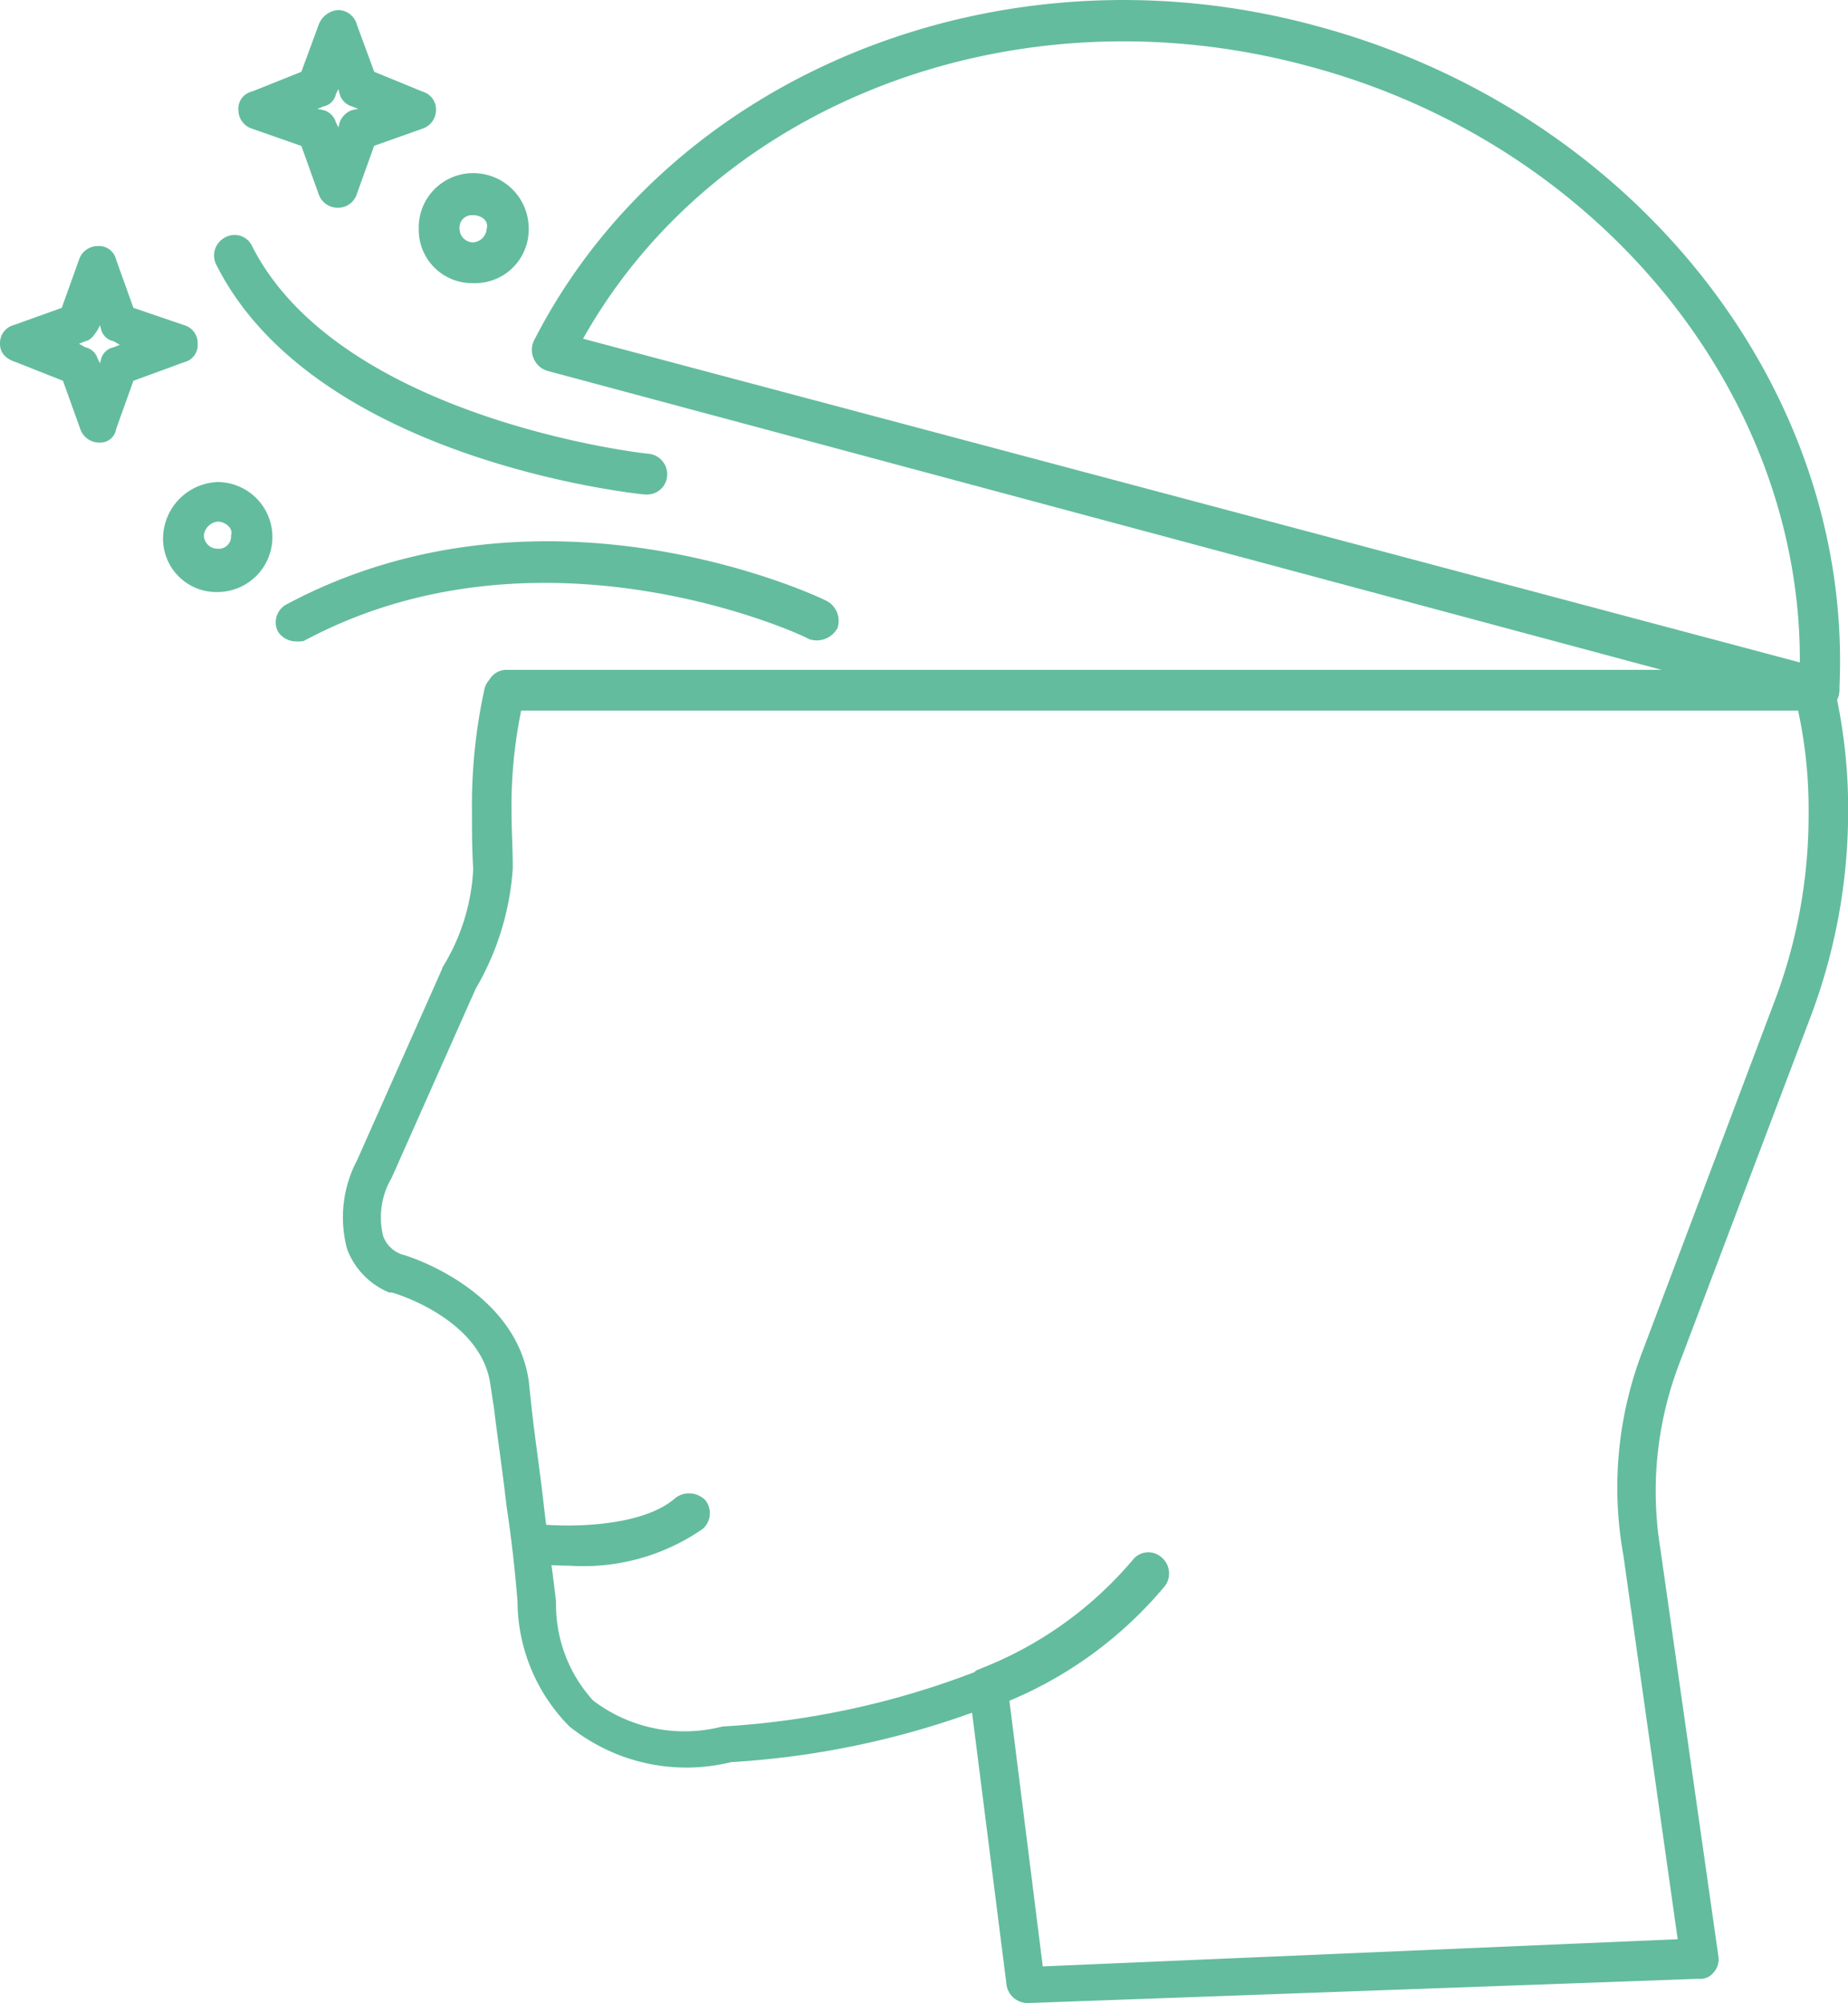 <?xml version="1.0" encoding="UTF-8"?>
<svg xmlns="http://www.w3.org/2000/svg" width="51.736" height="56.062" viewBox="0 0 51.736 56.062">
  <g id="Layer_x0020_1" transform="translate(105 473.104)" style="isolation: isolate">
    <g id="_573160760" transform="translate(-105 -473.103)">
      <g id="Groupe_660" data-name="Groupe 660">
        <g id="Groupe_640" data-name="Groupe 640" transform="translate(9.576 18.861)">
          <path id="Tracé_172" data-name="Tracé 172" d="M296.1,625.492a.6.6,0,0,1-.588-.484l-.968-7.643a24.126,24.126,0,0,1-6.744,1.383,5.228,5.228,0,0,1-4.53-1,5,5,0,0,1-1.452-3.493c-.069-.865-.173-1.8-.311-2.7-.1-.9-.242-1.833-.346-2.7l-.1-.657c-.242-1.867-2.732-2.594-2.767-2.594h-.069a2.124,2.124,0,0,1-1.176-1.21,3.42,3.42,0,0,1,.277-2.49l2.352-5.291c0-.035.035-.035.035-.1a5.747,5.747,0,0,0,.865-2.767c-.035-.553-.035-1.072-.035-1.625a15.22,15.22,0,0,1,.346-3.389.531.531,0,0,1,.657-.415.58.58,0,0,1,.45.657,13.3,13.3,0,0,0-.346,3.147c0,.519.035,1.037.035,1.556v.069a7.67,7.67,0,0,1-1.037,3.355l-2.352,5.291a2.186,2.186,0,0,0-.242,1.625.852.852,0,0,0,.519.519c.38.1,3.216,1.072,3.562,3.562l.069.657c.1.934.242,1.833.346,2.767.1.9.242,1.8.346,2.732v.069a3.987,3.987,0,0,0,1.037,2.7,4.229,4.229,0,0,0,3.631.726h.035a23.443,23.443,0,0,0,7.02-1.522c.035-.069.138-.069.173-.1a10.615,10.615,0,0,0,4.254-3.043.553.553,0,0,1,.8-.069.589.589,0,0,1,.1.8,11.376,11.376,0,0,1-4.357,3.216l.934,7.435,17.775-.761-1.522-10.755a10.656,10.656,0,0,1,.553-5.741l3.666-9.718a14.684,14.684,0,0,0,.968-5.291,13.009,13.009,0,0,0-.346-3.112.586.586,0,0,1,.415-.657.575.575,0,0,1,.692.415,15.12,15.12,0,0,1,.346,3.354,16.292,16.292,0,0,1-1.072,5.741l-3.666,9.683a10,10,0,0,0-.519,5.153l1.625,11.412a.545.545,0,0,1-.138.45.466.466,0,0,1-.415.173Z" transform="translate(-276.906 -588.291)" fill="#63bc9e" fill-rule="evenodd"></path>
        </g>
        <g id="Groupe_651" data-name="Groupe 651" transform="translate(14.347 41.796)">
          <path id="Tracé_181" data-name="Tracé 181" d="M416.47,1253.493a9.4,9.4,0,0,1-1.107-.069.545.545,0,0,1-.484-.622.563.563,0,0,1,.622-.484c.761.1,2.974.138,3.942-.726a.633.633,0,0,1,.83.069.585.585,0,0,1-.069.8A5.86,5.86,0,0,1,416.47,1253.493Z" transform="translate(-414.874 -1251.469)" fill="#63bc9e" fill-rule="evenodd"></path>
        </g>
        <g id="Groupe_652" data-name="Groupe 652" transform="translate(14.888)">
          <path id="Tracé_182" data-name="Tracé 182" d="M466.518,62.785h-.138l-35.447-9.51a.6.6,0,0,1-.38-.346.59.59,0,0,1,0-.484c3.8-7.47,13.072-11.239,21.925-8.819,8.888,2.386,15.043,10.167,14.628,18.571a.54.54,0,0,1-.242.45A.444.444,0,0,1,466.518,62.785ZM431.935,52.376,466,61.436c.035-7.574-5.672-14.559-13.8-16.7C444.074,42.554,435.67,45.736,431.935,52.376Z" transform="translate(-430.5 -42.897)" fill="#63bc9e" fill-rule="evenodd"></path>
        </g>
        <g id="Groupe_653" data-name="Groupe 653" transform="translate(13.626 18.747)">
          <path id="Tracé_183" data-name="Tracé 183" d="M431.28,586.141H394.588a.563.563,0,0,1-.588-.588.555.555,0,0,1,.588-.553H431.28a.555.555,0,0,1,.588.553A.563.563,0,0,1,431.28,586.141Z" transform="translate(-394 -585)" fill="#63bc9e" fill-rule="evenodd"></path>
        </g>
        <g id="Groupe_654" data-name="Groupe 654" transform="translate(7.72 15.149)">
          <path id="Tracé_184" data-name="Tracé 184" d="M223.816,483.754a.612.612,0,0,1-.519-.277.568.568,0,0,1,.242-.761c7.193-3.839,14.836-.242,15.113-.1a.633.633,0,0,1,.311.761.661.661,0,0,1-.8.311c-.069-.069-7.435-3.527-14.11.035C224.023,483.754,223.919,483.754,223.816,483.754Z" transform="translate(-223.236 -480.951)" fill="#63bc9e" fill-rule="evenodd"></path>
        </g>
        <g id="Groupe_655" data-name="Groupe 655" transform="translate(5.991 6.576)">
          <path id="Tracé_185" data-name="Tracé 185" d="M185.366,240.3H185.3c-.38-.035-9.268-1-12-6.432a.568.568,0,0,1,.242-.761.54.54,0,0,1,.761.242c2.455,4.842,11,5.81,11.1,5.81a.577.577,0,0,1,.519.622A.562.562,0,0,1,185.366,240.3Z" transform="translate(-173.236 -233.036)" fill="#63bc9e" fill-rule="evenodd"></path>
        </g>
        <g id="Groupe_656" data-name="Groupe 656" transform="translate(11.723 4.845)">
          <path id="Tracé_186" data-name="Tracé 186" d="M340.522,186.078A1.492,1.492,0,0,1,339,184.556,1.521,1.521,0,0,1,340.522,183a1.55,1.55,0,0,1,1.556,1.556A1.5,1.5,0,0,1,340.522,186.078Zm0-1.9a.346.346,0,0,0-.38.38.383.383,0,0,0,.38.38.409.409,0,0,0,.38-.38C340.971,184.314,340.729,184.176,340.522,184.176Z" transform="translate(-339 -183)" fill="#63bc9e" fill-rule="evenodd"></path>
        </g>
        <g id="Groupe_657" data-name="Groupe 657" transform="translate(4.565 13.491)">
          <path id="Tracé_187" data-name="Tracé 187" d="M133.522,436.078A1.492,1.492,0,0,1,132,434.556,1.59,1.59,0,0,1,133.522,433a1.539,1.539,0,1,1,0,3.078Zm0-1.971a.44.44,0,0,0-.38.38.383.383,0,0,0,.38.38.346.346,0,0,0,.38-.38C133.971,434.314,133.764,434.107,133.522,434.107Z" transform="translate(-132 -433)" fill="#63bc9e" fill-rule="evenodd"></path>
        </g>
        <g id="Groupe_658" data-name="Groupe 658" transform="translate(6.674 0.28)">
          <path id="Tracé_188" data-name="Tracé 188" d="M195.8,56.533a.561.561,0,0,1-.553-.38l-.484-1.349-1.383-.484A.549.549,0,0,1,193,53.8a.493.493,0,0,1,.38-.519l1.383-.553.484-1.314A.628.628,0,0,1,195.8,51a.551.551,0,0,1,.519.415l.484,1.314,1.349.553a.519.519,0,0,1,.38.519.549.549,0,0,1-.38.519L196.8,54.8l-.484,1.349A.549.549,0,0,1,195.8,56.533Zm-.588-2.767.173.035a.5.5,0,0,1,.346.346l.069.138.035-.138a.571.571,0,0,1,.346-.346l.173-.035-.173-.069a.5.5,0,0,1-.346-.346l-.035-.138-.069.138a.444.444,0,0,1-.346.346Z" transform="translate(-193 -51)" fill="#63bc9e" fill-rule="evenodd"></path>
        </g>
        <g id="Groupe_659" data-name="Groupe 659" transform="translate(0 6.886)">
          <path id="Tracé_189" data-name="Tracé 189" d="M2.8,247.5a.561.561,0,0,1-.553-.38l-.484-1.349L.45,245.251c-.311-.1-.45-.277-.45-.519a.519.519,0,0,1,.38-.519l1.349-.484.484-1.349a.549.549,0,0,1,.519-.38.493.493,0,0,1,.519.38l.484,1.349,1.418.484a.519.519,0,0,1,.38.519.493.493,0,0,1-.38.519l-1.418.519-.484,1.349A.445.445,0,0,1,2.8,247.5Zm-.588-2.767.173.1a.456.456,0,0,1,.346.311l.069.138.035-.138a.456.456,0,0,1,.346-.311l.173-.069-.173-.1a.456.456,0,0,1-.346-.311l-.035-.138-.069.138c-.1.138-.173.277-.346.311Z" transform="translate(0 -242)" fill="#63bc9e" fill-rule="evenodd"></path>
        </g>
      </g>
    </g>
  </g>
</svg>
